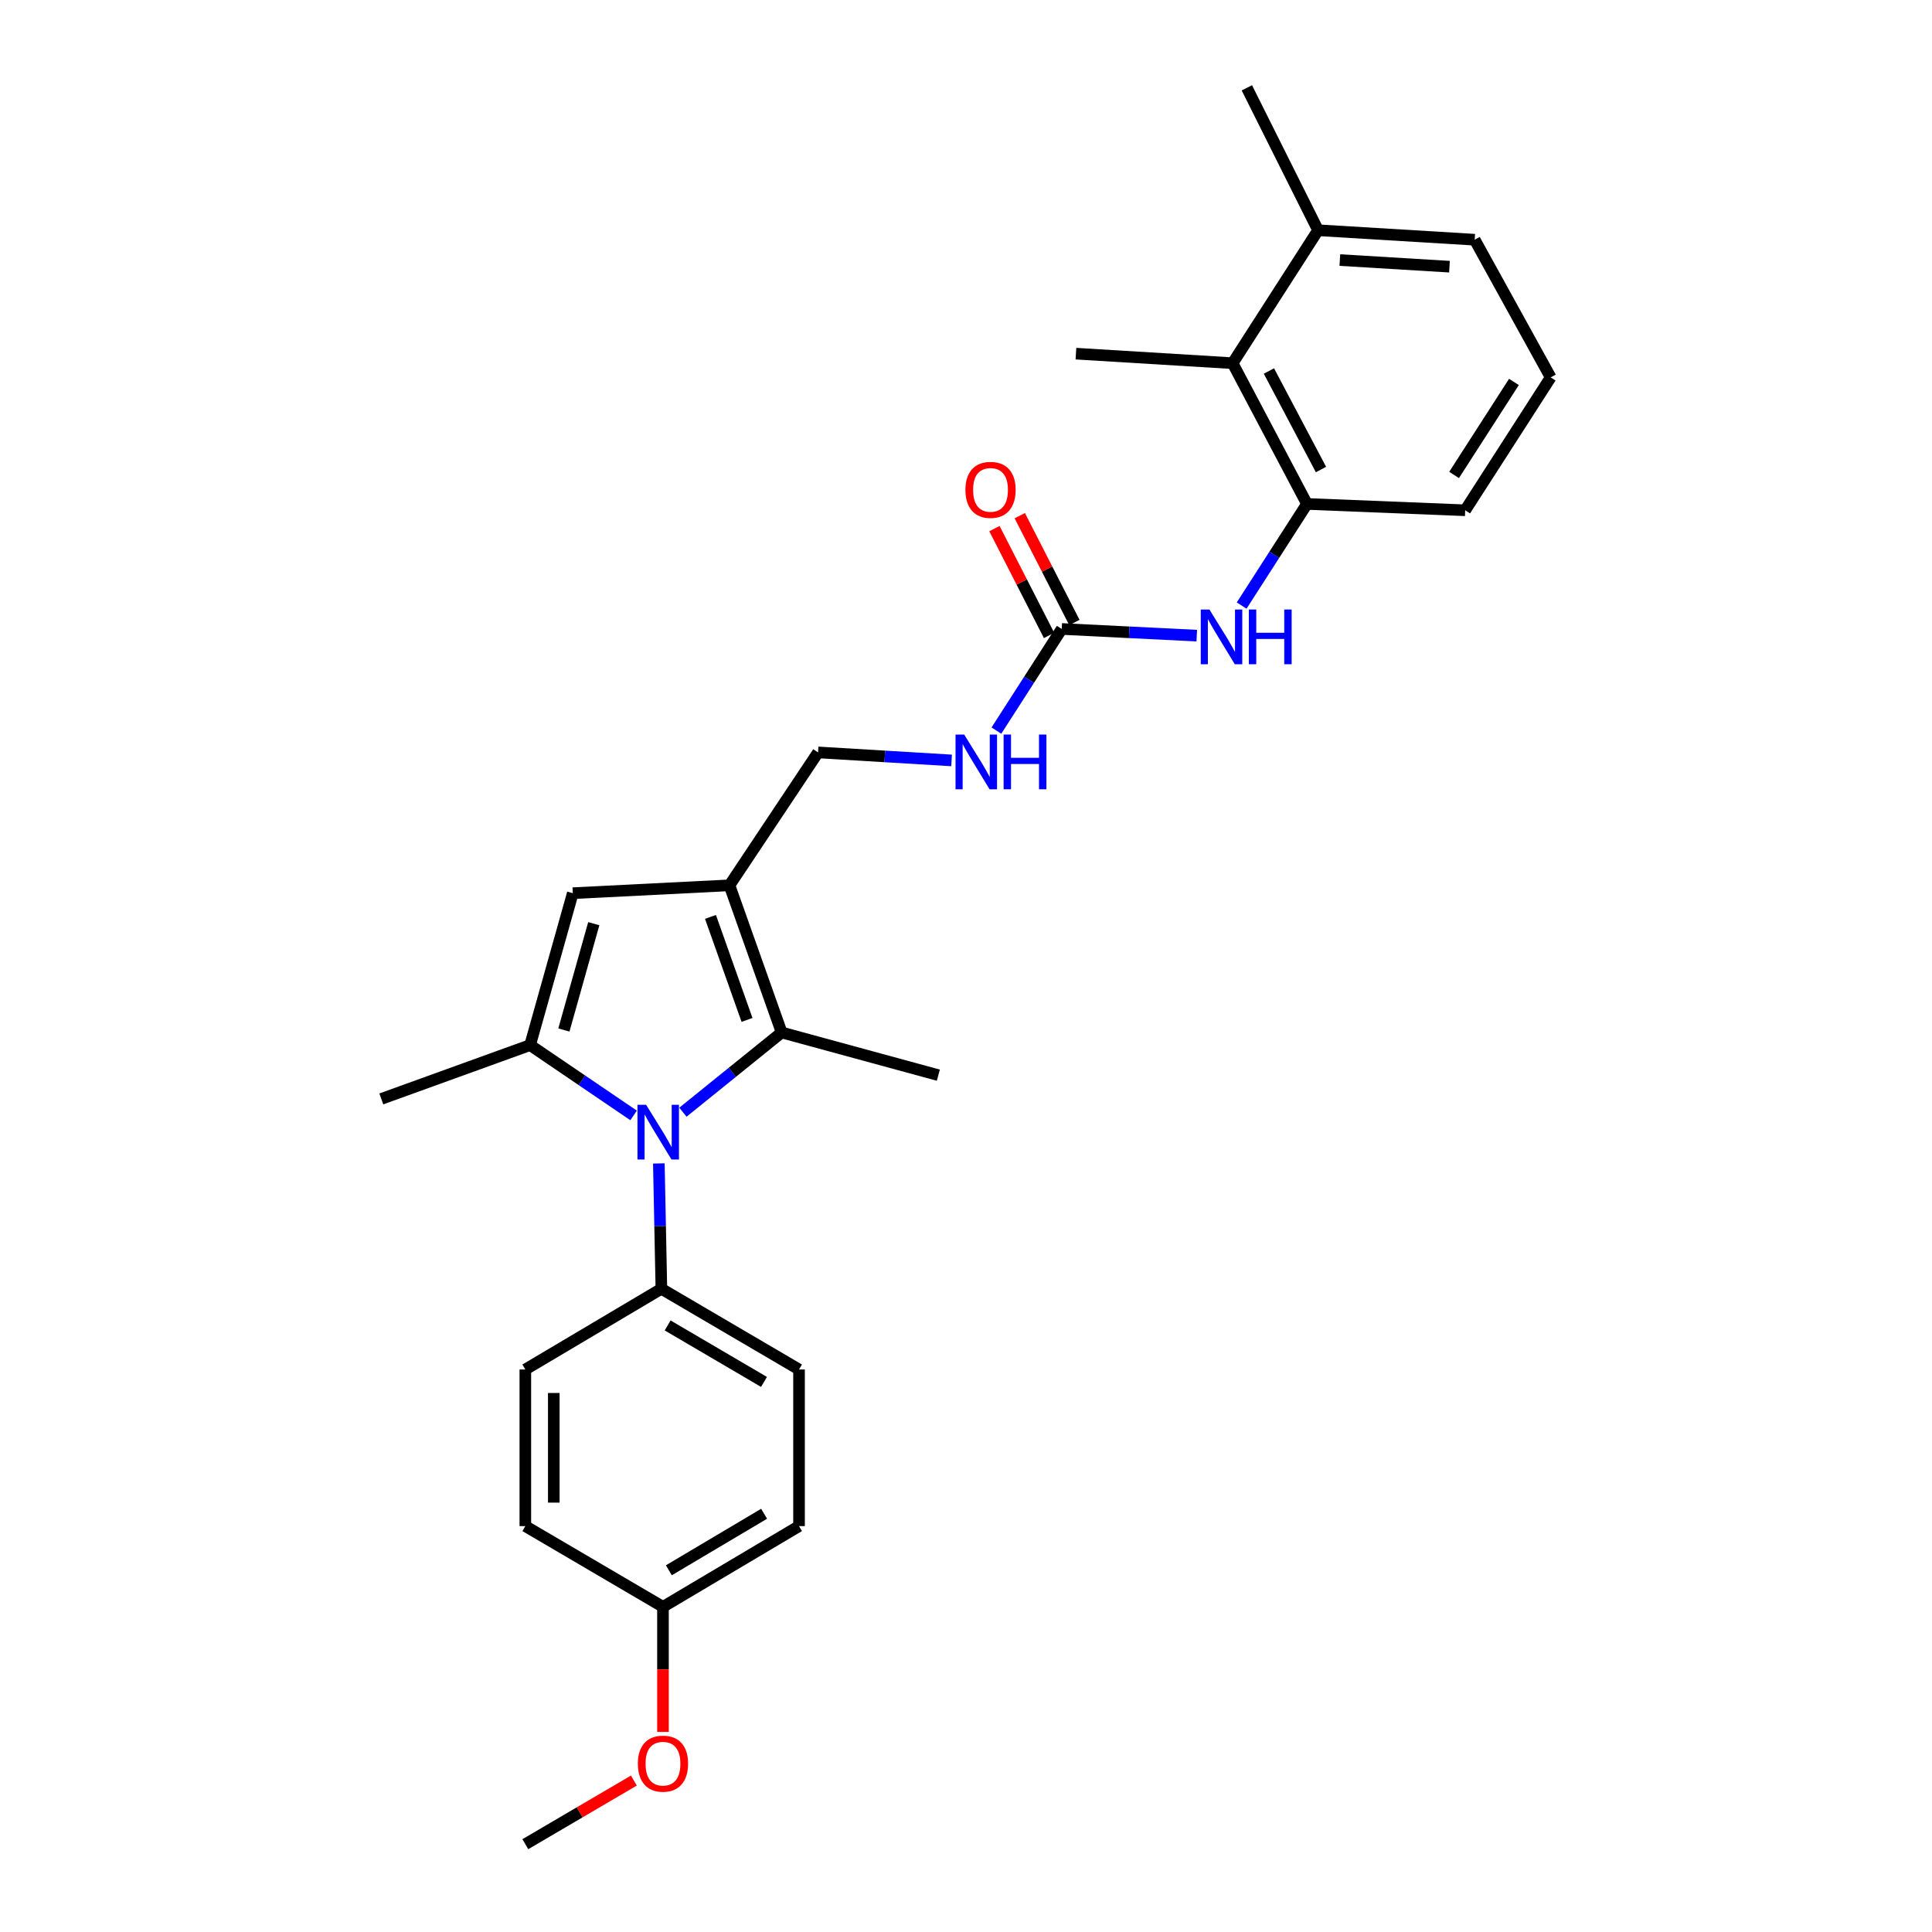 <?xml version='1.0' encoding='iso-8859-1'?>
<svg version='1.1' baseProfile='full'
              xmlns='http://www.w3.org/2000/svg'
                      xmlns:rdkit='http://www.rdkit.org/xml'
                      xmlns:xlink='http://www.w3.org/1999/xlink'
                  xml:space='preserve'
width='1000px' height='1000px' viewBox='0 0 1000 1000'>
<!-- END OF HEADER -->
<rect style='opacity:1.0;fill:#FFFFFF;stroke:none' width='1000' height='1000' x='0' y='0'> </rect>
<path class='bond-0' d='M 327.947,577.346 L 301.162,559.144' style='fill:none;fill-rule:evenodd;stroke:#0000FF;stroke-width:6px;stroke-linecap:butt;stroke-linejoin:miter;stroke-opacity:1' />
<path class='bond-0' d='M 301.162,559.144 L 274.376,540.942' style='fill:none;fill-rule:evenodd;stroke:#000000;stroke-width:6px;stroke-linecap:butt;stroke-linejoin:miter;stroke-opacity:1' />
<path class='bond-2' d='M 353.485,575.674 L 379.036,555.04' style='fill:none;fill-rule:evenodd;stroke:#0000FF;stroke-width:6px;stroke-linecap:butt;stroke-linejoin:miter;stroke-opacity:1' />
<path class='bond-2' d='M 379.036,555.04 L 404.587,534.406' style='fill:none;fill-rule:evenodd;stroke:#000000;stroke-width:6px;stroke-linecap:butt;stroke-linejoin:miter;stroke-opacity:1' />
<path class='bond-7' d='M 341.019,602.193 L 341.673,634.632' style='fill:none;fill-rule:evenodd;stroke:#0000FF;stroke-width:6px;stroke-linecap:butt;stroke-linejoin:miter;stroke-opacity:1' />
<path class='bond-7' d='M 341.673,634.632 L 342.328,667.071' style='fill:none;fill-rule:evenodd;stroke:#000000;stroke-width:6px;stroke-linecap:butt;stroke-linejoin:miter;stroke-opacity:1' />
<path class='bond-3' d='M 274.376,540.942 L 296.478,462.314' style='fill:none;fill-rule:evenodd;stroke:#000000;stroke-width:6px;stroke-linecap:butt;stroke-linejoin:miter;stroke-opacity:1' />
<path class='bond-3' d='M 291.866,533.132 L 307.338,478.093' style='fill:none;fill-rule:evenodd;stroke:#000000;stroke-width:6px;stroke-linecap:butt;stroke-linejoin:miter;stroke-opacity:1' />
<path class='bond-15' d='M 274.376,540.942 L 197.368,568.795' style='fill:none;fill-rule:evenodd;stroke:#000000;stroke-width:6px;stroke-linecap:butt;stroke-linejoin:miter;stroke-opacity:1' />
<path class='bond-1' d='M 377.568,458.24 L 404.587,534.406' style='fill:none;fill-rule:evenodd;stroke:#000000;stroke-width:6px;stroke-linecap:butt;stroke-linejoin:miter;stroke-opacity:1' />
<path class='bond-1' d='M 367.744,474.588 L 386.657,527.904' style='fill:none;fill-rule:evenodd;stroke:#000000;stroke-width:6px;stroke-linecap:butt;stroke-linejoin:miter;stroke-opacity:1' />
<path class='bond-9' d='M 377.568,458.24 L 423.426,389.446' style='fill:none;fill-rule:evenodd;stroke:#000000;stroke-width:6px;stroke-linecap:butt;stroke-linejoin:miter;stroke-opacity:1' />
<path class='bond-27' d='M 377.568,458.24 L 296.478,462.314' style='fill:none;fill-rule:evenodd;stroke:#000000;stroke-width:6px;stroke-linecap:butt;stroke-linejoin:miter;stroke-opacity:1' />
<path class='bond-17' d='M 404.587,534.406 L 485.685,556.508' style='fill:none;fill-rule:evenodd;stroke:#000000;stroke-width:6px;stroke-linecap:butt;stroke-linejoin:miter;stroke-opacity:1' />
<path class='bond-4' d='M 549.547,325.55 L 532.643,351.854' style='fill:none;fill-rule:evenodd;stroke:#000000;stroke-width:6px;stroke-linecap:butt;stroke-linejoin:miter;stroke-opacity:1' />
<path class='bond-4' d='M 532.643,351.854 L 515.739,378.157' style='fill:none;fill-rule:evenodd;stroke:#0000FF;stroke-width:6px;stroke-linecap:butt;stroke-linejoin:miter;stroke-opacity:1' />
<path class='bond-5' d='M 549.547,325.55 L 584.497,327.279' style='fill:none;fill-rule:evenodd;stroke:#000000;stroke-width:6px;stroke-linecap:butt;stroke-linejoin:miter;stroke-opacity:1' />
<path class='bond-5' d='M 584.497,327.279 L 619.446,329.007' style='fill:none;fill-rule:evenodd;stroke:#0000FF;stroke-width:6px;stroke-linecap:butt;stroke-linejoin:miter;stroke-opacity:1' />
<path class='bond-11' d='M 556.102,322.199 L 541.967,294.553' style='fill:none;fill-rule:evenodd;stroke:#000000;stroke-width:6px;stroke-linecap:butt;stroke-linejoin:miter;stroke-opacity:1' />
<path class='bond-11' d='M 541.967,294.553 L 527.832,266.908' style='fill:none;fill-rule:evenodd;stroke:#FF0000;stroke-width:6px;stroke-linecap:butt;stroke-linejoin:miter;stroke-opacity:1' />
<path class='bond-11' d='M 542.992,328.902 L 528.857,301.256' style='fill:none;fill-rule:evenodd;stroke:#000000;stroke-width:6px;stroke-linecap:butt;stroke-linejoin:miter;stroke-opacity:1' />
<path class='bond-11' d='M 528.857,301.256 L 514.722,273.611' style='fill:none;fill-rule:evenodd;stroke:#FF0000;stroke-width:6px;stroke-linecap:butt;stroke-linejoin:miter;stroke-opacity:1' />
<path class='bond-6' d='M 642.676,313.436 L 659.585,287.137' style='fill:none;fill-rule:evenodd;stroke:#0000FF;stroke-width:6px;stroke-linecap:butt;stroke-linejoin:miter;stroke-opacity:1' />
<path class='bond-6' d='M 659.585,287.137 L 676.495,260.837' style='fill:none;fill-rule:evenodd;stroke:#000000;stroke-width:6px;stroke-linecap:butt;stroke-linejoin:miter;stroke-opacity:1' />
<path class='bond-8' d='M 676.495,260.837 L 637.999,187.985' style='fill:none;fill-rule:evenodd;stroke:#000000;stroke-width:6px;stroke-linecap:butt;stroke-linejoin:miter;stroke-opacity:1' />
<path class='bond-8' d='M 683.739,243.031 L 656.792,192.034' style='fill:none;fill-rule:evenodd;stroke:#000000;stroke-width:6px;stroke-linecap:butt;stroke-linejoin:miter;stroke-opacity:1' />
<path class='bond-20' d='M 676.495,260.837 L 758.378,264.118' style='fill:none;fill-rule:evenodd;stroke:#000000;stroke-width:6px;stroke-linecap:butt;stroke-linejoin:miter;stroke-opacity:1' />
<path class='bond-13' d='M 342.328,667.071 L 413.577,708.847' style='fill:none;fill-rule:evenodd;stroke:#000000;stroke-width:6px;stroke-linecap:butt;stroke-linejoin:miter;stroke-opacity:1' />
<path class='bond-13' d='M 345.568,686.039 L 395.442,715.282' style='fill:none;fill-rule:evenodd;stroke:#000000;stroke-width:6px;stroke-linecap:butt;stroke-linejoin:miter;stroke-opacity:1' />
<path class='bond-14' d='M 342.328,667.071 L 271.913,708.847' style='fill:none;fill-rule:evenodd;stroke:#000000;stroke-width:6px;stroke-linecap:butt;stroke-linejoin:miter;stroke-opacity:1' />
<path class='bond-12' d='M 637.999,187.985 L 682.229,119.174' style='fill:none;fill-rule:evenodd;stroke:#000000;stroke-width:6px;stroke-linecap:butt;stroke-linejoin:miter;stroke-opacity:1' />
<path class='bond-23' d='M 637.999,187.985 L 556.901,183.053' style='fill:none;fill-rule:evenodd;stroke:#000000;stroke-width:6px;stroke-linecap:butt;stroke-linejoin:miter;stroke-opacity:1' />
<path class='bond-10' d='M 423.426,389.446 L 457.98,391.52' style='fill:none;fill-rule:evenodd;stroke:#000000;stroke-width:6px;stroke-linecap:butt;stroke-linejoin:miter;stroke-opacity:1' />
<path class='bond-10' d='M 457.98,391.52 L 492.534,393.594' style='fill:none;fill-rule:evenodd;stroke:#0000FF;stroke-width:6px;stroke-linecap:butt;stroke-linejoin:miter;stroke-opacity:1' />
<path class='bond-25' d='M 682.229,119.174 L 645.369,45.455' style='fill:none;fill-rule:evenodd;stroke:#000000;stroke-width:6px;stroke-linecap:butt;stroke-linejoin:miter;stroke-opacity:1' />
<path class='bond-29' d='M 682.229,119.174 L 763.294,124.074' style='fill:none;fill-rule:evenodd;stroke:#000000;stroke-width:6px;stroke-linecap:butt;stroke-linejoin:miter;stroke-opacity:1' />
<path class='bond-29' d='M 693.5,134.606 L 750.246,138.036' style='fill:none;fill-rule:evenodd;stroke:#000000;stroke-width:6px;stroke-linecap:butt;stroke-linejoin:miter;stroke-opacity:1' />
<path class='bond-19' d='M 413.577,708.847 L 413.577,789.912' style='fill:none;fill-rule:evenodd;stroke:#000000;stroke-width:6px;stroke-linecap:butt;stroke-linejoin:miter;stroke-opacity:1' />
<path class='bond-18' d='M 271.913,708.847 L 271.913,789.912' style='fill:none;fill-rule:evenodd;stroke:#000000;stroke-width:6px;stroke-linecap:butt;stroke-linejoin:miter;stroke-opacity:1' />
<path class='bond-18' d='M 286.638,721.007 L 286.638,777.752' style='fill:none;fill-rule:evenodd;stroke:#000000;stroke-width:6px;stroke-linecap:butt;stroke-linejoin:miter;stroke-opacity:1' />
<path class='bond-16' d='M 343.154,831.704 L 271.913,789.912' style='fill:none;fill-rule:evenodd;stroke:#000000;stroke-width:6px;stroke-linecap:butt;stroke-linejoin:miter;stroke-opacity:1' />
<path class='bond-21' d='M 343.154,831.704 L 343.154,864.072' style='fill:none;fill-rule:evenodd;stroke:#000000;stroke-width:6px;stroke-linecap:butt;stroke-linejoin:miter;stroke-opacity:1' />
<path class='bond-21' d='M 343.154,864.072 L 343.154,896.439' style='fill:none;fill-rule:evenodd;stroke:#FF0000;stroke-width:6px;stroke-linecap:butt;stroke-linejoin:miter;stroke-opacity:1' />
<path class='bond-28' d='M 343.154,831.704 L 413.577,789.912' style='fill:none;fill-rule:evenodd;stroke:#000000;stroke-width:6px;stroke-linecap:butt;stroke-linejoin:miter;stroke-opacity:1' />
<path class='bond-28' d='M 346.203,812.773 L 395.499,783.519' style='fill:none;fill-rule:evenodd;stroke:#000000;stroke-width:6px;stroke-linecap:butt;stroke-linejoin:miter;stroke-opacity:1' />
<path class='bond-22' d='M 758.378,264.118 L 802.632,195.339' style='fill:none;fill-rule:evenodd;stroke:#000000;stroke-width:6px;stroke-linecap:butt;stroke-linejoin:miter;stroke-opacity:1' />
<path class='bond-22' d='M 752.633,245.834 L 783.612,197.689' style='fill:none;fill-rule:evenodd;stroke:#000000;stroke-width:6px;stroke-linecap:butt;stroke-linejoin:miter;stroke-opacity:1' />
<path class='bond-26' d='M 328.09,921.616 L 300.002,938.081' style='fill:none;fill-rule:evenodd;stroke:#FF0000;stroke-width:6px;stroke-linecap:butt;stroke-linejoin:miter;stroke-opacity:1' />
<path class='bond-26' d='M 300.002,938.081 L 271.913,954.545' style='fill:none;fill-rule:evenodd;stroke:#000000;stroke-width:6px;stroke-linecap:butt;stroke-linejoin:miter;stroke-opacity:1' />
<path class='bond-24' d='M 802.632,195.339 L 763.294,124.074' style='fill:none;fill-rule:evenodd;stroke:#000000;stroke-width:6px;stroke-linecap:butt;stroke-linejoin:miter;stroke-opacity:1' />
<path  class='atom-0' d='M 334.432 571.846
L 343.712 586.846
Q 344.632 588.326, 346.112 591.006
Q 347.592 593.686, 347.672 593.846
L 347.672 571.846
L 351.432 571.846
L 351.432 600.166
L 347.552 600.166
L 337.592 583.766
Q 336.432 581.846, 335.192 579.646
Q 333.992 577.446, 333.632 576.766
L 333.632 600.166
L 329.952 600.166
L 329.952 571.846
L 334.432 571.846
' fill='#0000FF'/>
<path  class='atom-6' d='M 625.996 315.481
L 635.276 330.481
Q 636.196 331.961, 637.676 334.641
Q 639.156 337.321, 639.236 337.481
L 639.236 315.481
L 642.996 315.481
L 642.996 343.801
L 639.116 343.801
L 629.156 327.401
Q 627.996 325.481, 626.756 323.281
Q 625.556 321.081, 625.196 320.401
L 625.196 343.801
L 621.516 343.801
L 621.516 315.481
L 625.996 315.481
' fill='#0000FF'/>
<path  class='atom-6' d='M 646.396 315.481
L 650.236 315.481
L 650.236 327.521
L 664.716 327.521
L 664.716 315.481
L 668.556 315.481
L 668.556 343.801
L 664.716 343.801
L 664.716 330.721
L 650.236 330.721
L 650.236 343.801
L 646.396 343.801
L 646.396 315.481
' fill='#0000FF'/>
<path  class='atom-11' d='M 499.065 380.202
L 508.345 395.202
Q 509.265 396.682, 510.745 399.362
Q 512.225 402.042, 512.305 402.202
L 512.305 380.202
L 516.065 380.202
L 516.065 408.522
L 512.185 408.522
L 502.225 392.122
Q 501.065 390.202, 499.825 388.002
Q 498.625 385.802, 498.265 385.122
L 498.265 408.522
L 494.585 408.522
L 494.585 380.202
L 499.065 380.202
' fill='#0000FF'/>
<path  class='atom-11' d='M 519.465 380.202
L 523.305 380.202
L 523.305 392.242
L 537.785 392.242
L 537.785 380.202
L 541.625 380.202
L 541.625 408.522
L 537.785 408.522
L 537.785 395.442
L 523.305 395.442
L 523.305 408.522
L 519.465 408.522
L 519.465 380.202
' fill='#0000FF'/>
<path  class='atom-12' d='M 499.696 253.555
Q 499.696 246.755, 503.056 242.955
Q 506.416 239.155, 512.696 239.155
Q 518.976 239.155, 522.336 242.955
Q 525.696 246.755, 525.696 253.555
Q 525.696 260.435, 522.296 264.355
Q 518.896 268.235, 512.696 268.235
Q 506.456 268.235, 503.056 264.355
Q 499.696 260.475, 499.696 253.555
M 512.696 265.035
Q 517.016 265.035, 519.336 262.155
Q 521.696 259.235, 521.696 253.555
Q 521.696 247.995, 519.336 245.195
Q 517.016 242.355, 512.696 242.355
Q 508.376 242.355, 506.016 245.155
Q 503.696 247.955, 503.696 253.555
Q 503.696 259.275, 506.016 262.155
Q 508.376 265.035, 512.696 265.035
' fill='#FF0000'/>
<path  class='atom-22' d='M 330.154 912.866
Q 330.154 906.066, 333.514 902.266
Q 336.874 898.466, 343.154 898.466
Q 349.434 898.466, 352.794 902.266
Q 356.154 906.066, 356.154 912.866
Q 356.154 919.746, 352.754 923.666
Q 349.354 927.546, 343.154 927.546
Q 336.914 927.546, 333.514 923.666
Q 330.154 919.786, 330.154 912.866
M 343.154 924.346
Q 347.474 924.346, 349.794 921.466
Q 352.154 918.546, 352.154 912.866
Q 352.154 907.306, 349.794 904.506
Q 347.474 901.666, 343.154 901.666
Q 338.834 901.666, 336.474 904.466
Q 334.154 907.266, 334.154 912.866
Q 334.154 918.586, 336.474 921.466
Q 338.834 924.346, 343.154 924.346
' fill='#FF0000'/>
</svg>
